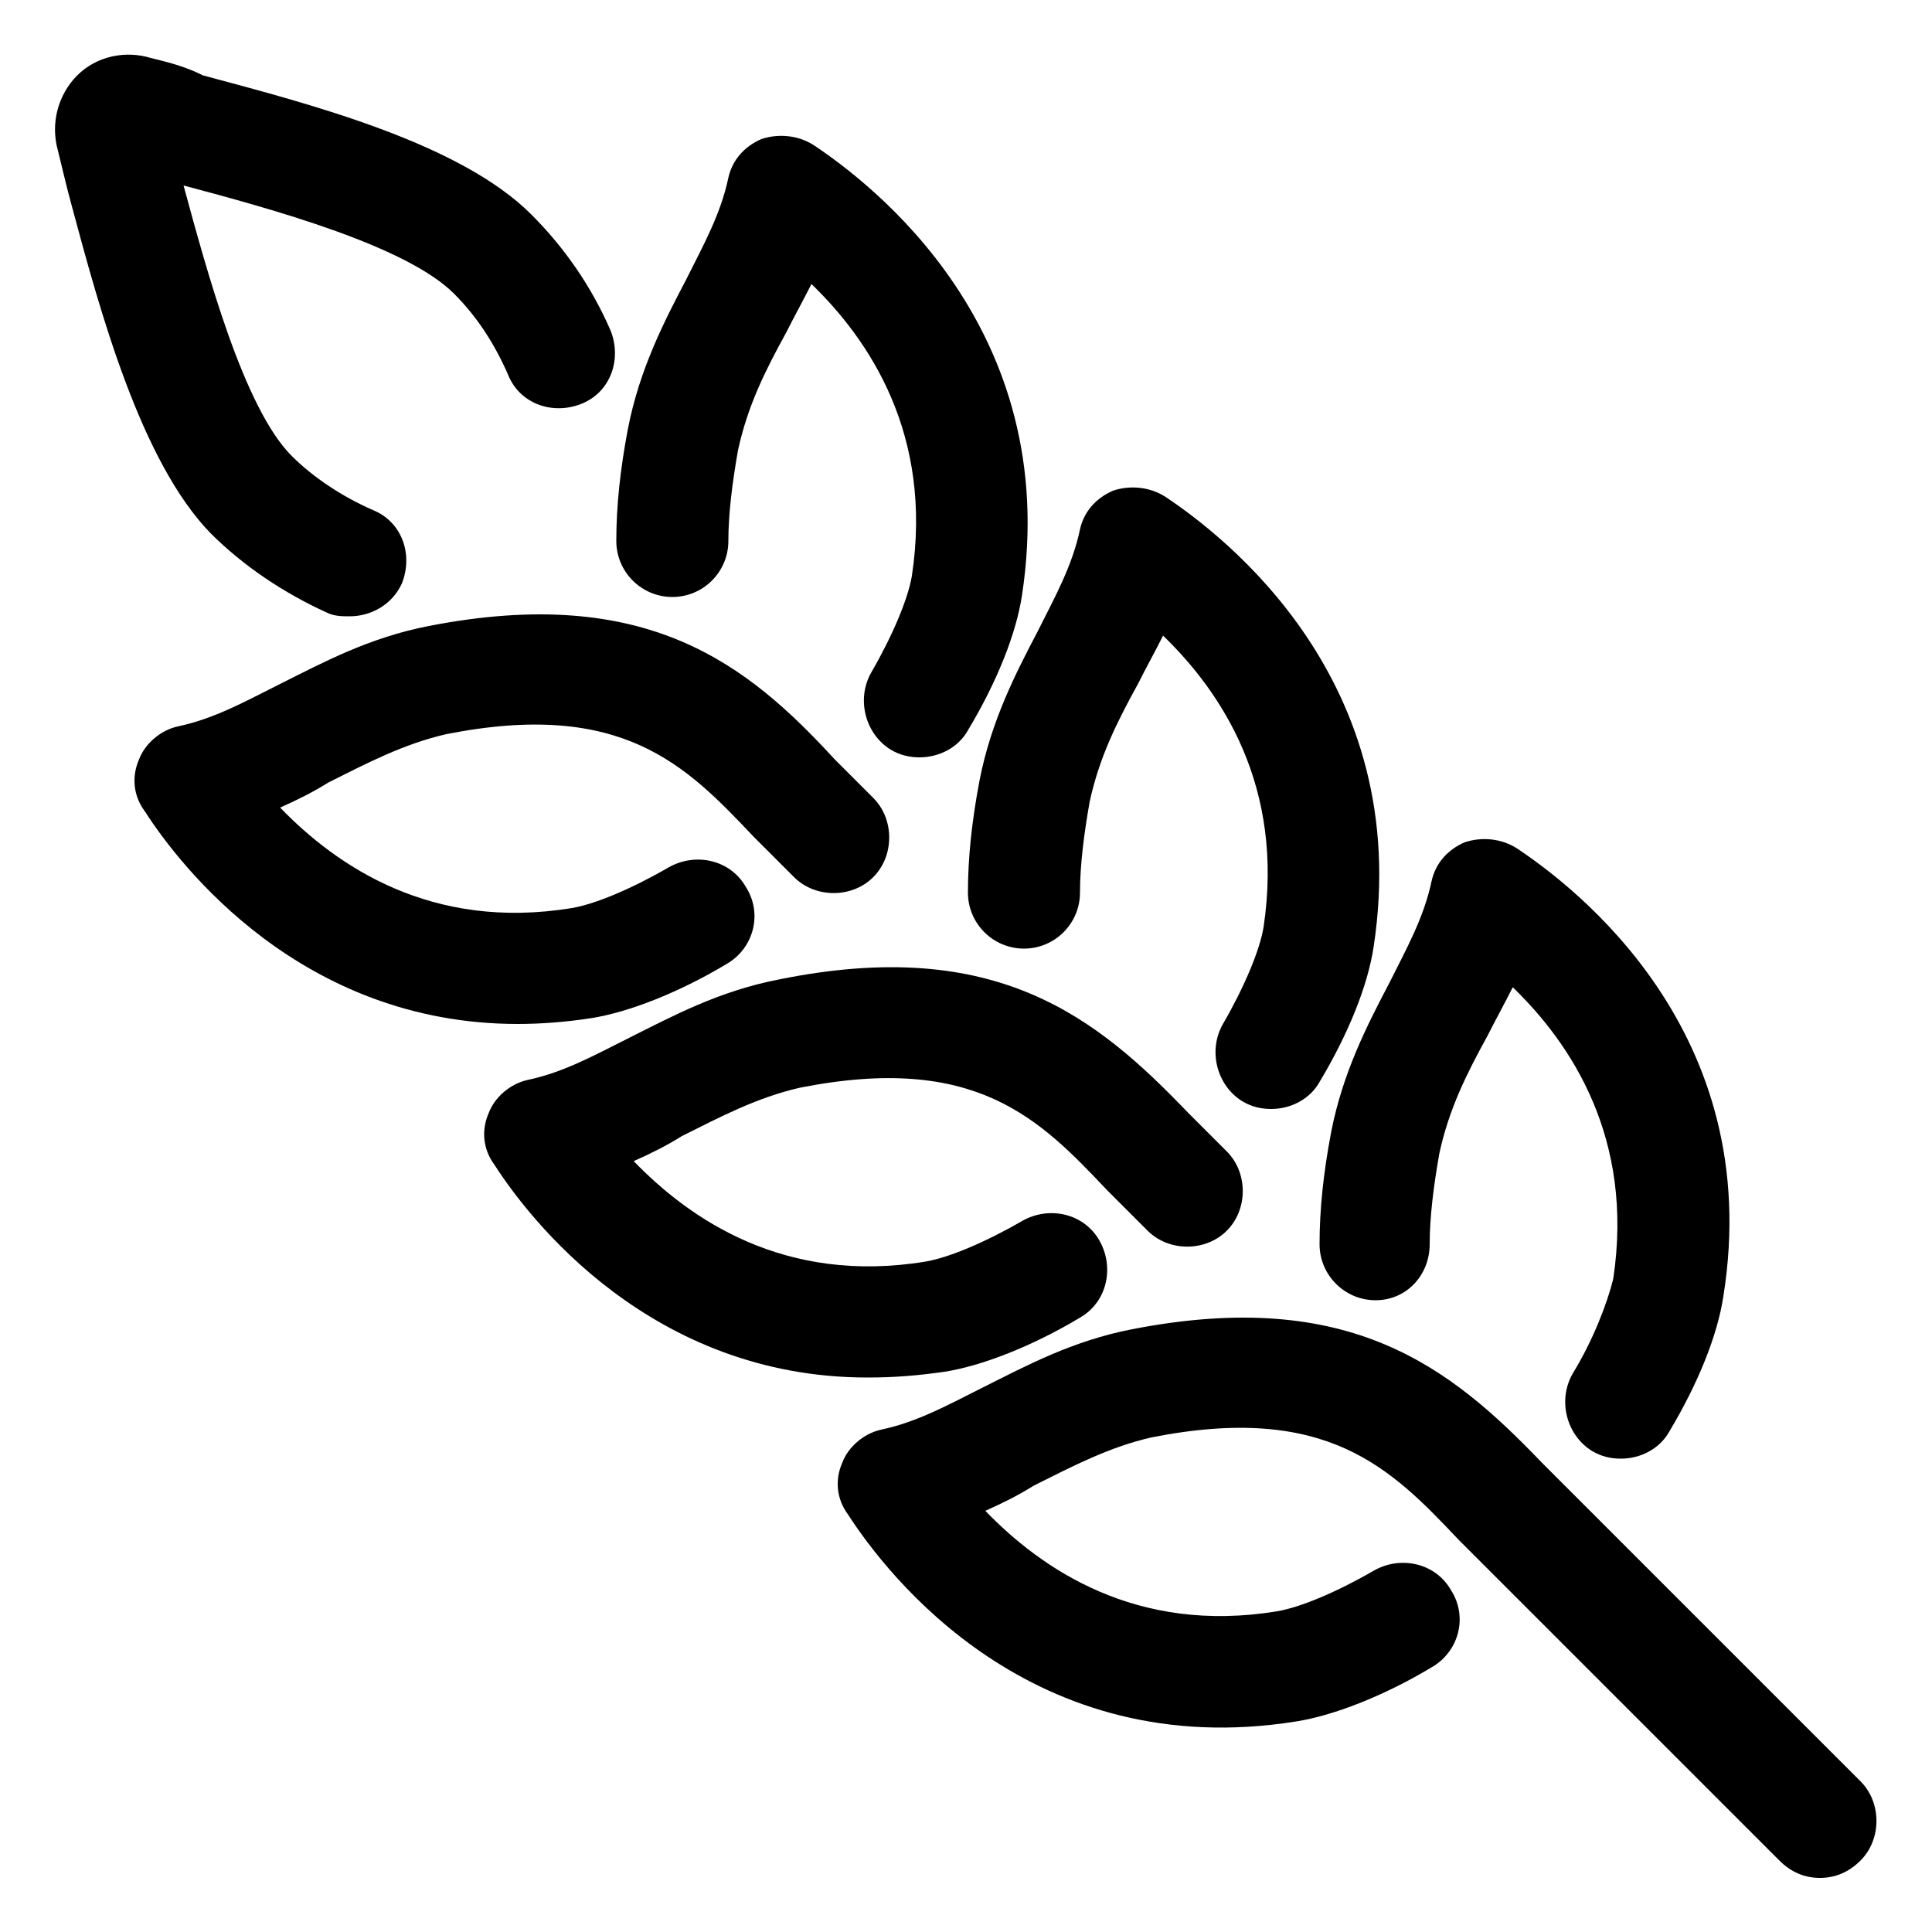<svg xmlns="http://www.w3.org/2000/svg" xmlns:xlink="http://www.w3.org/1999/xlink" x="0px" y="0px" viewBox="0 0 100 100" xml:space="preserve">	<g>		<path d="M58.6,68.8c-3.1,0.6-5.5,1.9-7.7,3c-1.8,0.9-3.4,1.8-5.3,2.2c-0.9,0.2-1.7,0.9-2,1.7c-0.4,0.9-0.3,1.9,0.3,2.7  c2,3.1,9.5,12.9,23.2,10.7c1.9-0.3,4.5-1.3,7-2.8c1.4-0.8,1.9-2.6,1-4c-0.8-1.4-2.6-1.8-4-1c-1.9,1.1-3.8,1.9-5,2.1  c-7.3,1.2-12.2-2.2-15.1-5.2c0.9-0.4,1.7-0.8,2.5-1.3c2-1,3.9-2,6.1-2.5c9.1-1.8,12.4,1.6,15.9,5.3c0,0,0,0,0.1,0.1l16.5,16.5  c0.6,0.6,1.3,0.9,2.1,0.9s1.5-0.3,2.1-0.9c1.1-1.1,1.1-3,0-4.1L79.8,75.7C75.1,70.8,69.9,66.6,58.6,68.8L58.6,68.8z"></path>		<path d="M81.4,71.1c-0.8,1.4-0.3,3.2,1,4c0.5,0.3,1,0.4,1.5,0.4c1,0,2-0.5,2.5-1.4c1.5-2.5,2.5-5,2.8-7  c2.2-13.7-7.7-21.2-10.7-23.2c-0.8-0.5-1.8-0.6-2.7-0.3c-0.9,0.4-1.5,1.1-1.7,2c-0.4,1.9-1.3,3.5-2.2,5.3c-1.1,2.1-2.4,4.6-3,7.7  c-0.4,2.1-0.6,4-0.6,5.8c0,1.6,1.3,2.9,2.9,2.9S74,66,74,64.4c0-1.4,0.2-3,0.5-4.7c0.5-2.3,1.4-4.1,2.5-6.1  c0.4-0.8,0.9-1.7,1.3-2.5c3,2.9,6.3,7.8,5.2,15.1C83.2,67.4,82.5,69.3,81.4,71.1L81.4,71.1z"></path>		<path d="M48.9,71c1.9-0.3,4.5-1.3,7-2.8c1.4-0.8,1.8-2.6,1-4c-0.8-1.4-2.6-1.8-4-1c-1.9,1.1-3.8,1.9-5,2.1  c-7.3,1.2-12.2-2.2-15.1-5.2c0.9-0.4,1.7-0.8,2.5-1.3c2-1,3.9-2,6.1-2.5c9.1-1.8,12.4,1.6,15.9,5.3c0,0,0,0,0.1,0.1l2,2  c1.1,1.1,3,1.1,4.1,0c1.1-1.1,1.1-3,0-4.1l-2-2c-4.7-4.9-9.9-9.2-21.2-6.9c-3.1,0.6-5.5,1.9-7.7,3c-1.8,0.9-3.4,1.8-5.3,2.2  c-0.9,0.2-1.7,0.9-2,1.7c-0.4,0.9-0.3,1.9,0.3,2.7c1.8,2.8,8.1,11,19.3,11C46.3,71.3,47.5,71.2,48.9,71L48.9,71z"></path>		<path d="M60.3,25.7c-0.8-0.5-1.8-0.6-2.7-0.3c-0.9,0.4-1.5,1.1-1.7,2c-0.4,1.9-1.3,3.5-2.2,5.3c-1.1,2.1-2.4,4.6-3,7.7  c-0.4,2.1-0.6,4-0.6,5.8c0,1.6,1.3,2.9,2.9,2.9c1.6,0,2.9-1.3,2.9-2.9c0-1.4,0.2-3,0.5-4.7c0.5-2.3,1.4-4.1,2.5-6.1  c0.4-0.8,0.9-1.7,1.3-2.5c3,2.9,6.3,7.8,5.2,15.1c-0.2,1.2-1,3.1-2.1,5c-0.8,1.4-0.3,3.2,1,4c0.5,0.3,1,0.4,1.5,0.4  c1,0,2-0.5,2.5-1.4c1.5-2.5,2.5-5,2.8-7C73.2,35.2,63.3,27.7,60.3,25.7L60.3,25.7z"></path>		<path d="M22.2,32.4c-3.1,0.6-5.5,1.9-7.7,3c-1.8,0.9-3.4,1.8-5.3,2.2c-0.9,0.2-1.7,0.9-2,1.7c-0.4,0.9-0.3,1.9,0.3,2.7  c1.8,2.8,8.1,11,19.3,11c1.2,0,2.5-0.1,3.8-0.3c1.9-0.3,4.5-1.3,7-2.8c1.4-0.8,1.9-2.6,1-4c-0.8-1.4-2.6-1.8-4-1  c-1.9,1.1-3.8,1.9-5,2.1c-7.3,1.2-12.2-2.2-15.1-5.2c0.9-0.4,1.7-0.8,2.5-1.3c2-1,3.9-2,6.1-2.5c9.1-1.8,12.4,1.6,15.9,5.3  c0,0,0,0,0.1,0.1l2,2c1.1,1.1,3,1.1,4.1,0c1.1-1.1,1.1-3,0-4.1l-2-2C38.7,34.4,33.5,30.2,22.2,32.4L22.2,32.4z"></path>		<path d="M42.1,7.5c-0.8-0.5-1.8-0.6-2.7-0.3c-0.9,0.4-1.5,1.1-1.7,2c-0.4,1.9-1.3,3.5-2.2,5.3c-1.1,2.1-2.4,4.6-3,7.7  c-0.4,2.1-0.6,4-0.6,5.8c0,1.6,1.3,2.9,2.9,2.9c1.6,0,2.9-1.3,2.9-2.9c0-1.4,0.2-3,0.5-4.7c0.5-2.3,1.4-4.1,2.5-6.1  c0.4-0.8,0.9-1.7,1.3-2.5c3,2.9,6.3,7.8,5.2,15.1c-0.2,1.2-1,3.1-2.1,5c-0.8,1.4-0.3,3.2,1,4c0.5,0.3,1,0.4,1.5,0.4  c1,0,2-0.5,2.5-1.4c1.5-2.5,2.5-5,2.8-7C55,17,45.1,9.5,42.1,7.5L42.1,7.5z"></path>		<path d="M3.7,10.6c1.5,5.6,3.6,13.3,7.2,17c1.7,1.7,3.8,3.1,6,4.1c0.4,0.2,0.8,0.2,1.2,0.2c1.1,0,2.2-0.6,2.7-1.7  c0.6-1.5,0-3.2-1.5-3.8c-1.6-0.7-3.1-1.7-4.2-2.8c-2.5-2.5-4.4-9.6-5.6-14c4.5,1.2,11.5,3.1,14,5.6c1.2,1.2,2.1,2.6,2.8,4.2  c0.6,1.5,2.3,2.1,3.8,1.5c1.5-0.6,2.1-2.3,1.5-3.8c-1-2.3-2.4-4.3-4.1-6c-3.7-3.7-11.4-5.7-17-7.2C9.5,3.4,8.6,3.2,7.8,3  C6.5,2.6,5,2.9,4,3.9c-1,1-1.4,2.5-1,3.9C3.2,8.6,3.4,9.5,3.7,10.6z"></path>	</g></svg>